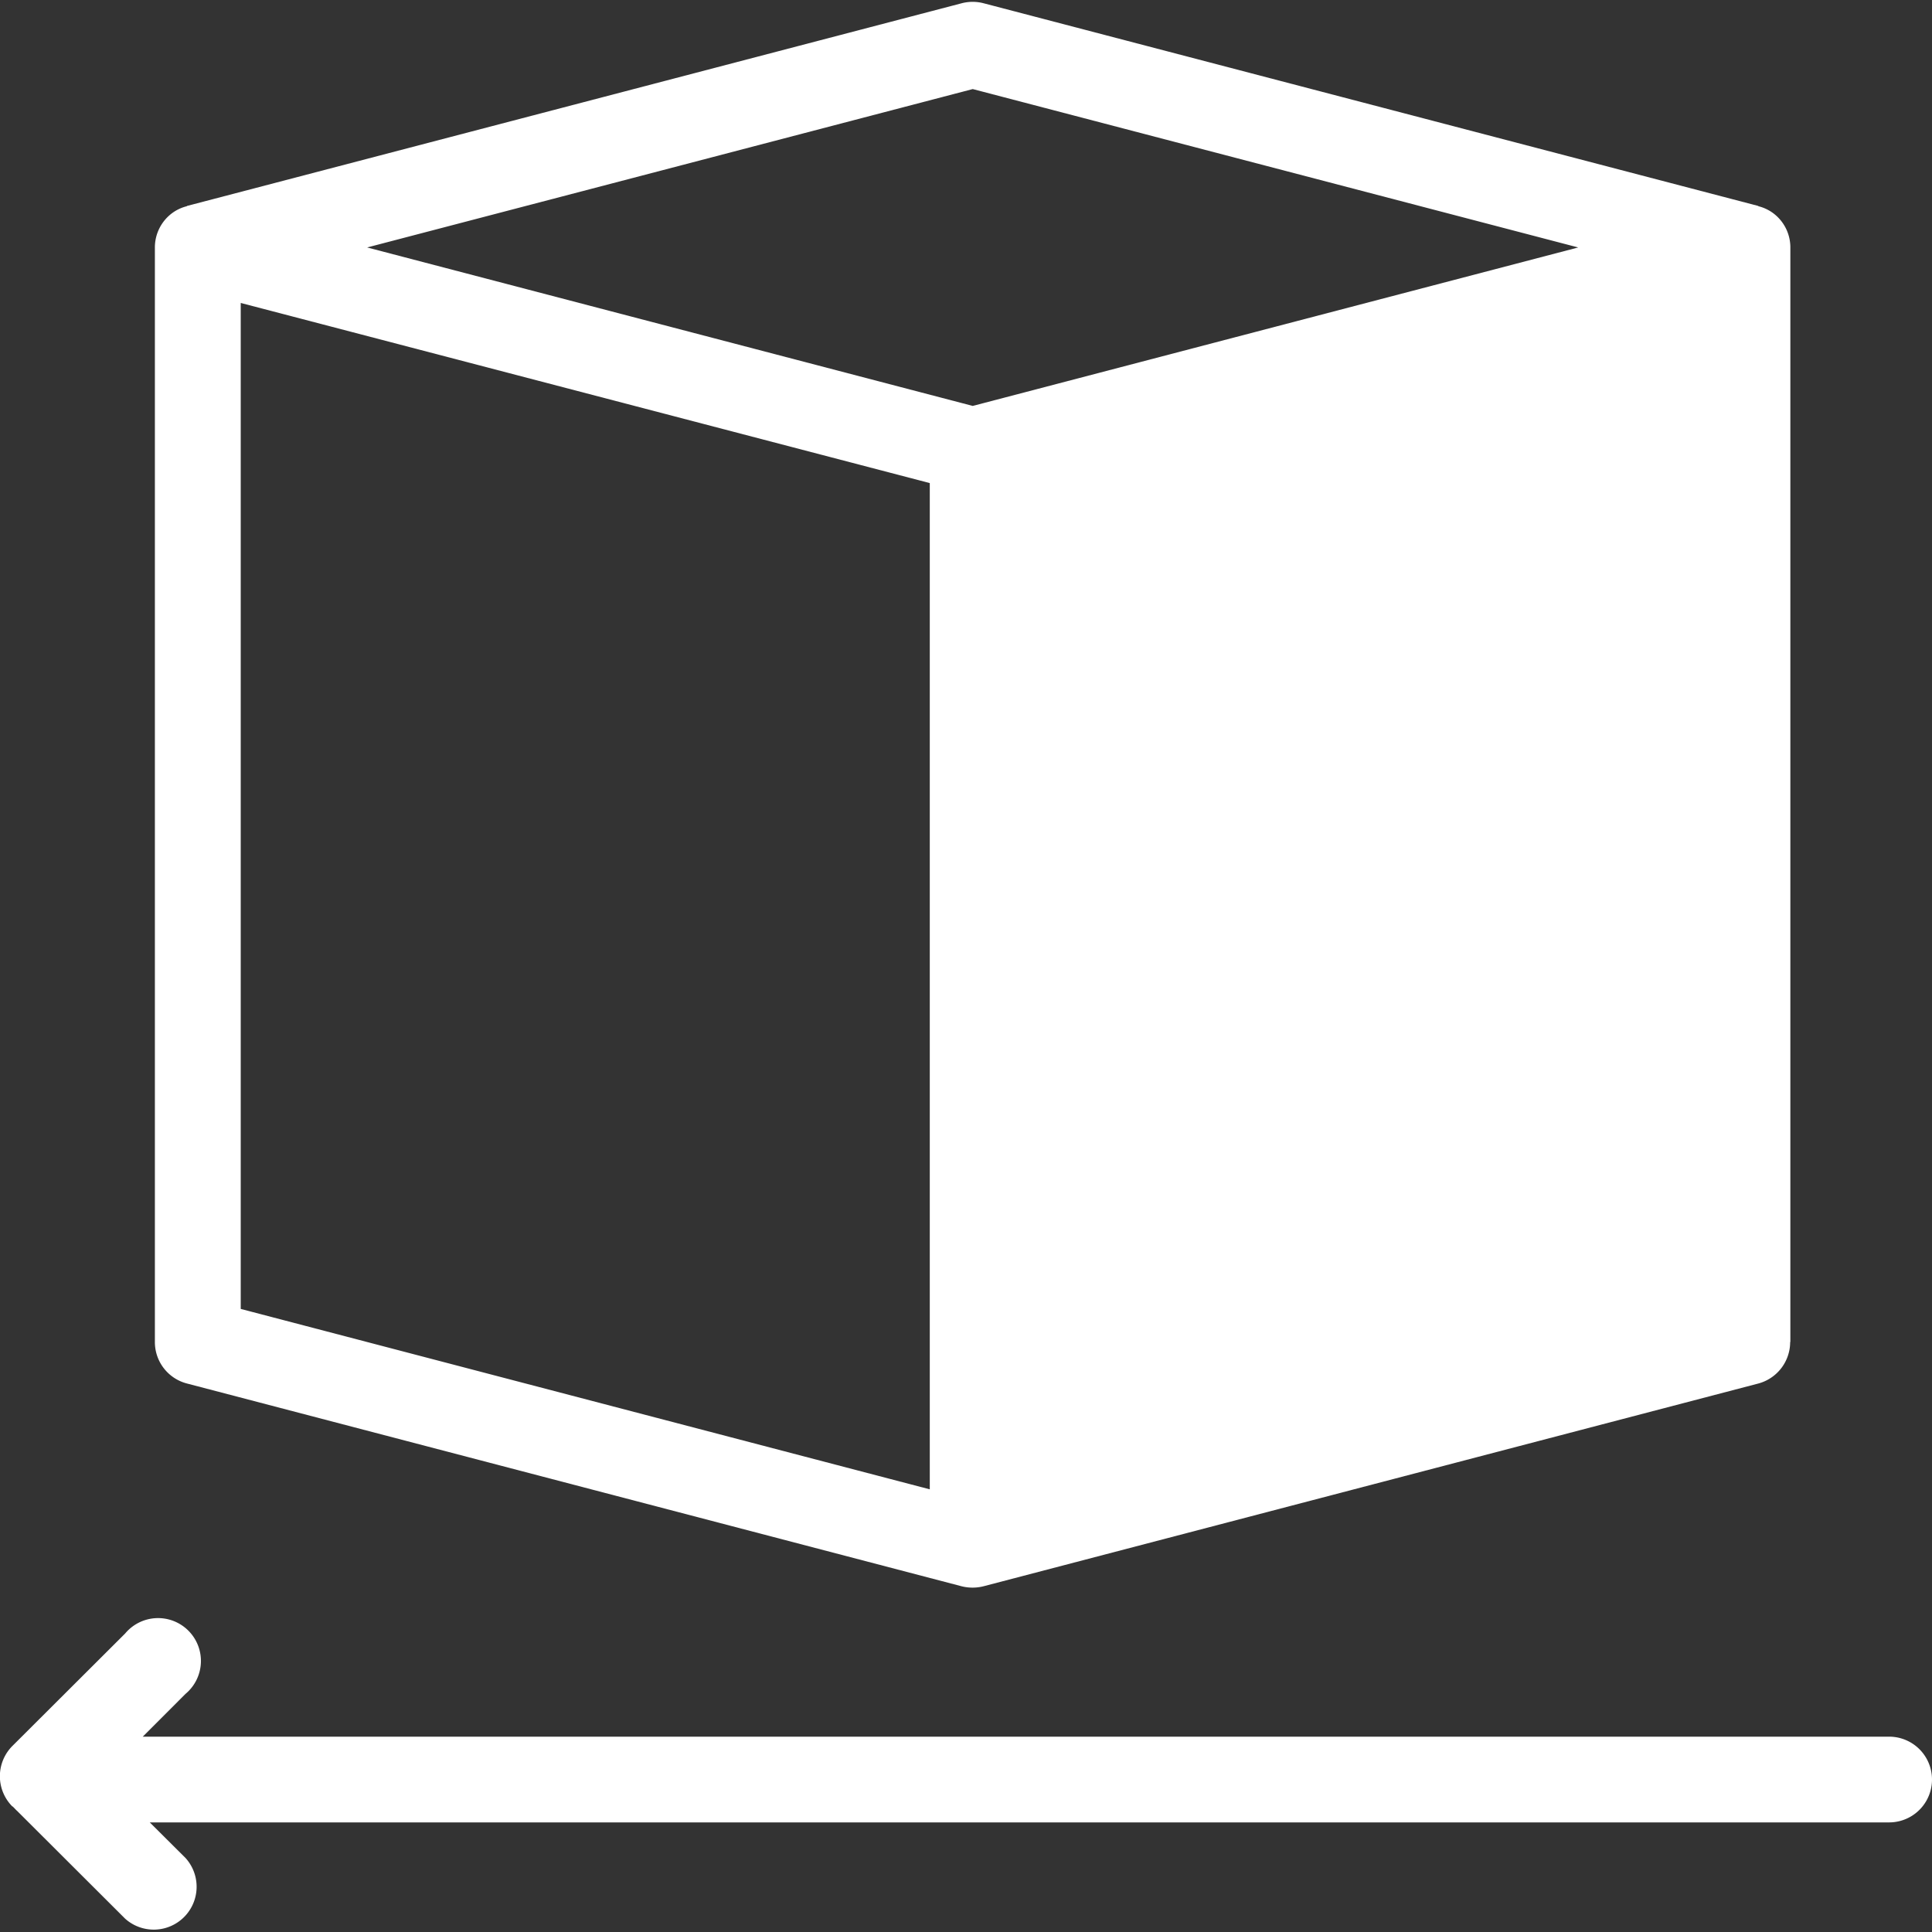 <svg xmlns="http://www.w3.org/2000/svg" xmlns:xlink="http://www.w3.org/1999/xlink" viewBox="0 0 48 48">
  <rect x="0" y="0" width="48" height="48" fill="#333333" stroke="none"/>
  <defs>
    <style>
      .cls-1 {
        fill: #fff;
      }

      .cls-2 {
        clip-path: url(#clip-path);
      }
    </style>
    <clipPath id="clip-path">
      <rect id="Rectangle_68" data-name="Rectangle 68" class="cls-1" width="48" height="48" transform="translate(1436 1501)"/>
    </clipPath>
  </defs>
  <g id="devoluciones" class="cls-2" transform="translate(-1436 -1501)">
    <g id="devolucion" transform="translate(1430.647 1495.566)">
      <path id="Path_56" data-name="Path 56" class="cls-1" d="M53.359,38.775V11.582a1.06,1.06,0,0,0-.414-.842,1.034,1.034,0,0,0-.382-.183v-.006L33.312,5.514a1.074,1.074,0,0,0-.538,0L13.522,10.551v.006a1.034,1.034,0,0,0-.382.183,1.063,1.063,0,0,0-.414.842V38.776a1.063,1.063,0,0,0,.794,1.03l19.251,5.039a1.116,1.116,0,0,0,.54,0L52.56,39.808a1.068,1.068,0,0,0,.794-1.032Zm-38.5-25.814,17.119,4.475v25L14.859,37.954Zm33.229-1.379L33.045,15.519,18,11.582,33.045,7.647Z" transform="translate(-3.525)"/>
      <path id="Path_57" data-name="Path 57" class="cls-1" d="M5.665,87.118l.048.048a.97.97,0,0,0,.072.072l2.678,2.672a1.065,1.065,0,0,0,1.5-1.508l-.889-.885H52.288a1.065,1.065,0,0,0,0-2.13H8.9l1.062-1.063a1.065,1.065,0,1,0-1.5-1.5l-2.8,2.793a1.065,1.065,0,0,0,0,1.506Z" transform="translate(0 -36.806)"/>
    </g>
  </g>
</svg>
